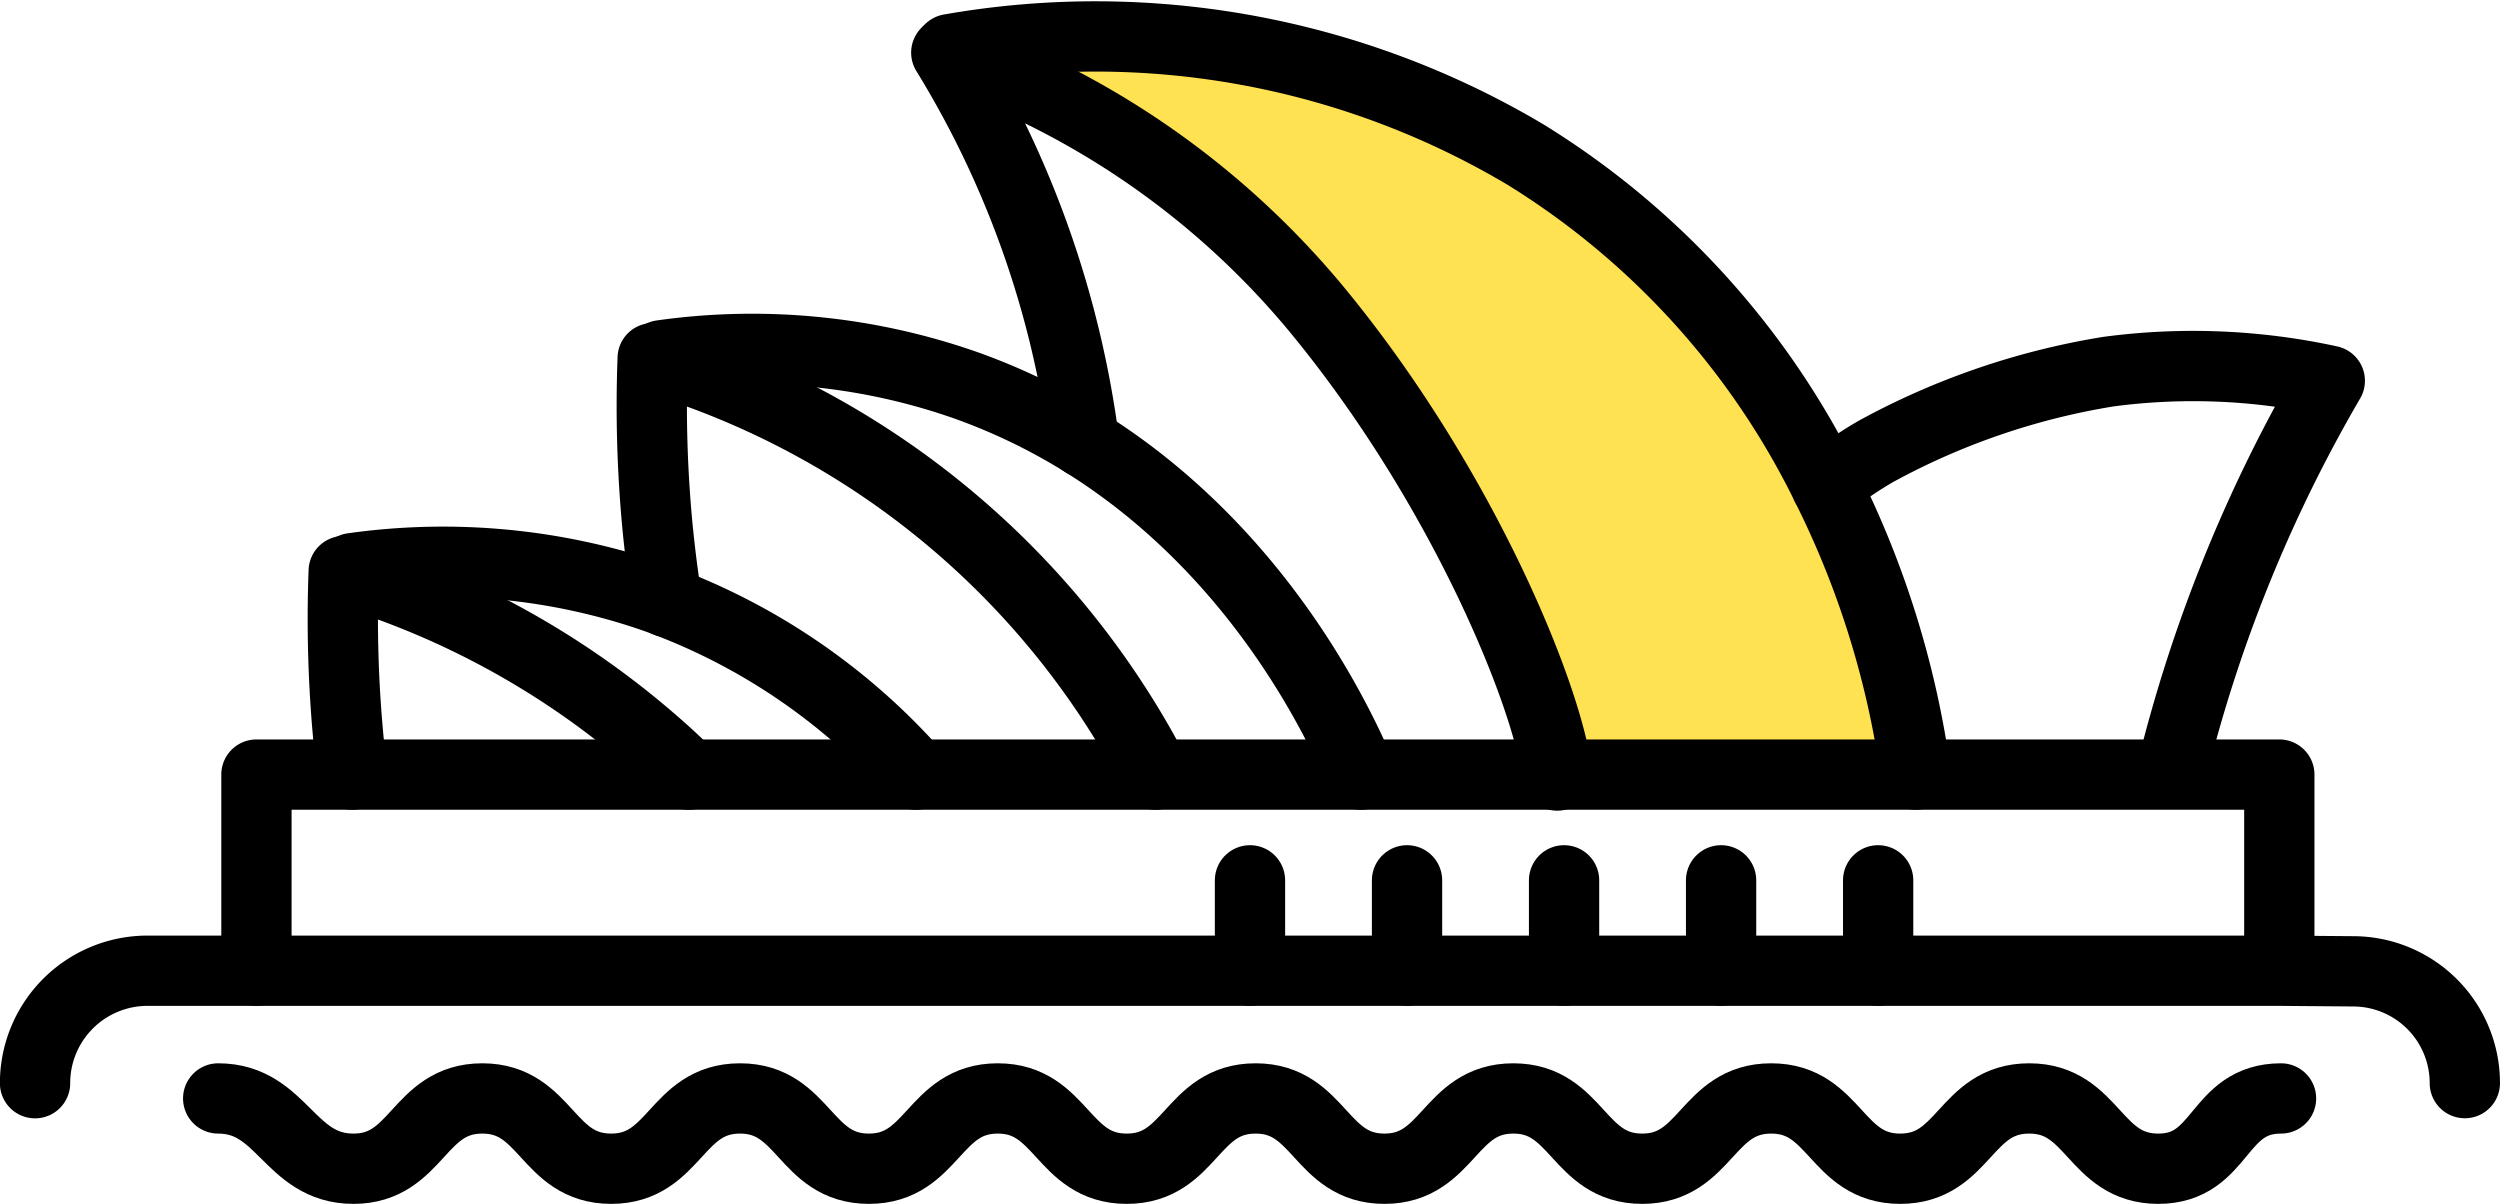 <?xml version="1.0" encoding="UTF-8"?>
<svg xmlns="http://www.w3.org/2000/svg" width="106.701" height="51.385" viewBox="0 0 106.701 51.385">
  <g id="_2011-icon" data-name="2011-icon" transform="translate(1.5 1.559)">
    <path id="Path_70382" data-name="Path 70382" d="M-16340.2,7100.614c.67,2.061,18.688,6.229,24.75,30.646,0,.351,16.191,0,16.191,0s-4.318-26.228-28.07-30.646C-16327.328,7100.624-16340.867,7098.553-16340.2,7100.614Z" transform="translate(16380.098 -7099.7)" fill="#ffe252"></path>
    <g id="Group_7118" data-name="Group 7118" transform="translate(0 0.006)">
      <path id="Path_70304" data-name="Path 70304" d="M657.813,556.7a42.065,42.065,0,0,0-5.883-16.638,35.668,35.668,0,0,1,15.761,10.9c6.358,7.679,9.984,16.788,10.311,19.954" transform="translate(-613.042 -539.381)" fill="none" stroke="#000" stroke-linecap="round" stroke-linejoin="round" stroke-width="3"></path>
      <path id="Path_70305" data-name="Path 70305" d="M693.4,570.472a39.458,39.458,0,0,0-3.818-12.312A34.437,34.437,0,0,0,676.722,544a35.918,35.918,0,0,0-24.553-4.489" transform="translate(-613.131 -538.978)" fill="none" stroke="#000" stroke-linecap="round" stroke-linejoin="round" stroke-width="3"></path>
      <path id="Path_70306" data-name="Path 70306" d="M632.58,571.233c-.159-.954-.283-1.953-.389-2.97a54.453,54.453,0,0,1-.23-7.442,35.747,35.747,0,0,1,21.459,17.774" transform="translate(-605.604 -547.099)" fill="none" stroke="#000" stroke-linecap="round" stroke-linejoin="round" stroke-width="3"></path>
      <path id="Path_70307" data-name="Path 70307" d="M632.581,560.465a27.558,27.558,0,0,1,12.965,1.273c10.624,3.774,15.432,13.186,16.89,16.625" transform="translate(-605.849 -546.867)" fill="none" stroke="#000" stroke-linecap="round" stroke-linejoin="round" stroke-width="3"></path>
      <g id="Group_7101" data-name="Group 7101" transform="translate(13.131 22.416)">
        <path id="Path_70308" data-name="Path 70308" d="M611.342,583.972c-.053-.406-.1-.822-.141-1.246a54.427,54.427,0,0,1-.23-7.441,35.936,35.936,0,0,1,12.93,7.044c.636.539,1.238,1.087,1.794,1.644" transform="translate(-610.932 -574.892)" fill="none" stroke="#000" stroke-linecap="round" stroke-linejoin="round" stroke-width="3"></path>
        <path id="Path_70309" data-name="Path 70309" d="M611.585,574.928a27.561,27.561,0,0,1,12.966,1.273,27.024,27.024,0,0,1,11.092,7.539" transform="translate(-611.174 -574.66)" fill="none" stroke="#000" stroke-linecap="round" stroke-linejoin="round" stroke-width="3"></path>
      </g>
      <path id="Path_70310" data-name="Path 70310" d="M711.721,566.477c.3-.256.628-.513.99-.769,0,0,.53-.371,1.131-.716a31,31,0,0,1,9.917-3.4,27.388,27.388,0,0,1,9.448.389,62.825,62.825,0,0,0-6.735,16.625" transform="translate(-635.271 -547.295)" fill="none" stroke="#000" stroke-linecap="round" stroke-linejoin="round" stroke-width="3"></path>
      <path id="Path_70311" data-name="Path 70311" d="M699.319,602.278h0a4.77,4.77,0,0,0-4.732-4.77l-3.186-.026v-8.371H605.064v8.371H691.4" transform="translate(-595.619 -557.616)" fill="none" stroke="#000" stroke-linecap="round" stroke-linejoin="round" stroke-width="3"></path>
      <path id="Path_70312" data-name="Path 70312" d="M599.474,602.436h-4.649a4.8,4.8,0,0,0-4.8,4.8h0" transform="translate(-590.029 -562.57)" fill="none" stroke="#000" stroke-linecap="round" stroke-linejoin="round" stroke-width="3"></path>
      <line id="Line_1254" data-name="Line 1254" y1="3.858" transform="translate(51.85 36.008)" fill="none" stroke="#000" stroke-linecap="round" stroke-linejoin="round" stroke-width="3"></line>
      <line id="Line_1255" data-name="Line 1255" y1="3.858" transform="translate(58.553 36.008)" fill="none" stroke="#000" stroke-linecap="round" stroke-linejoin="round" stroke-width="3"></line>
      <line id="Line_1256" data-name="Line 1256" y1="3.858" transform="translate(65.255 36.008)" fill="none" stroke="#000" stroke-linecap="round" stroke-linejoin="round" stroke-width="3"></line>
      <line id="Line_1257" data-name="Line 1257" y1="3.858" transform="translate(71.957 36.008)" fill="none" stroke="#000" stroke-linecap="round" stroke-linejoin="round" stroke-width="3"></line>
      <line id="Line_1258" data-name="Line 1258" y1="3.858" transform="translate(78.66 36.008)" fill="none" stroke="#000" stroke-linecap="round" stroke-linejoin="round" stroke-width="3"></line>
      <path id="Path_70313" data-name="Path 70313" d="M602.464,611.114c2.751,0,3.022,3,5.773,3s2.752-3,5.5-3,2.752,3,5.5,3,2.752-3,5.5-3,2.752,3,5.5,3,2.752-3,5.5-3,2.752,3,5.505,3,2.75-3,5.5-3,2.752,3,5.5,3,2.752-3,5.5-3,2.752,3,5.5,3,2.753-3,5.506-3,2.754,3,5.507,3,2.753-3,5.506-3,2.755,3,5.509,3,2.483-3,5.238-3" transform="translate(-594.652 -565.797)" fill="none" stroke="#000" stroke-linecap="round" stroke-linejoin="round" stroke-width="3"></path>
    </g>
  </g>
</svg>
